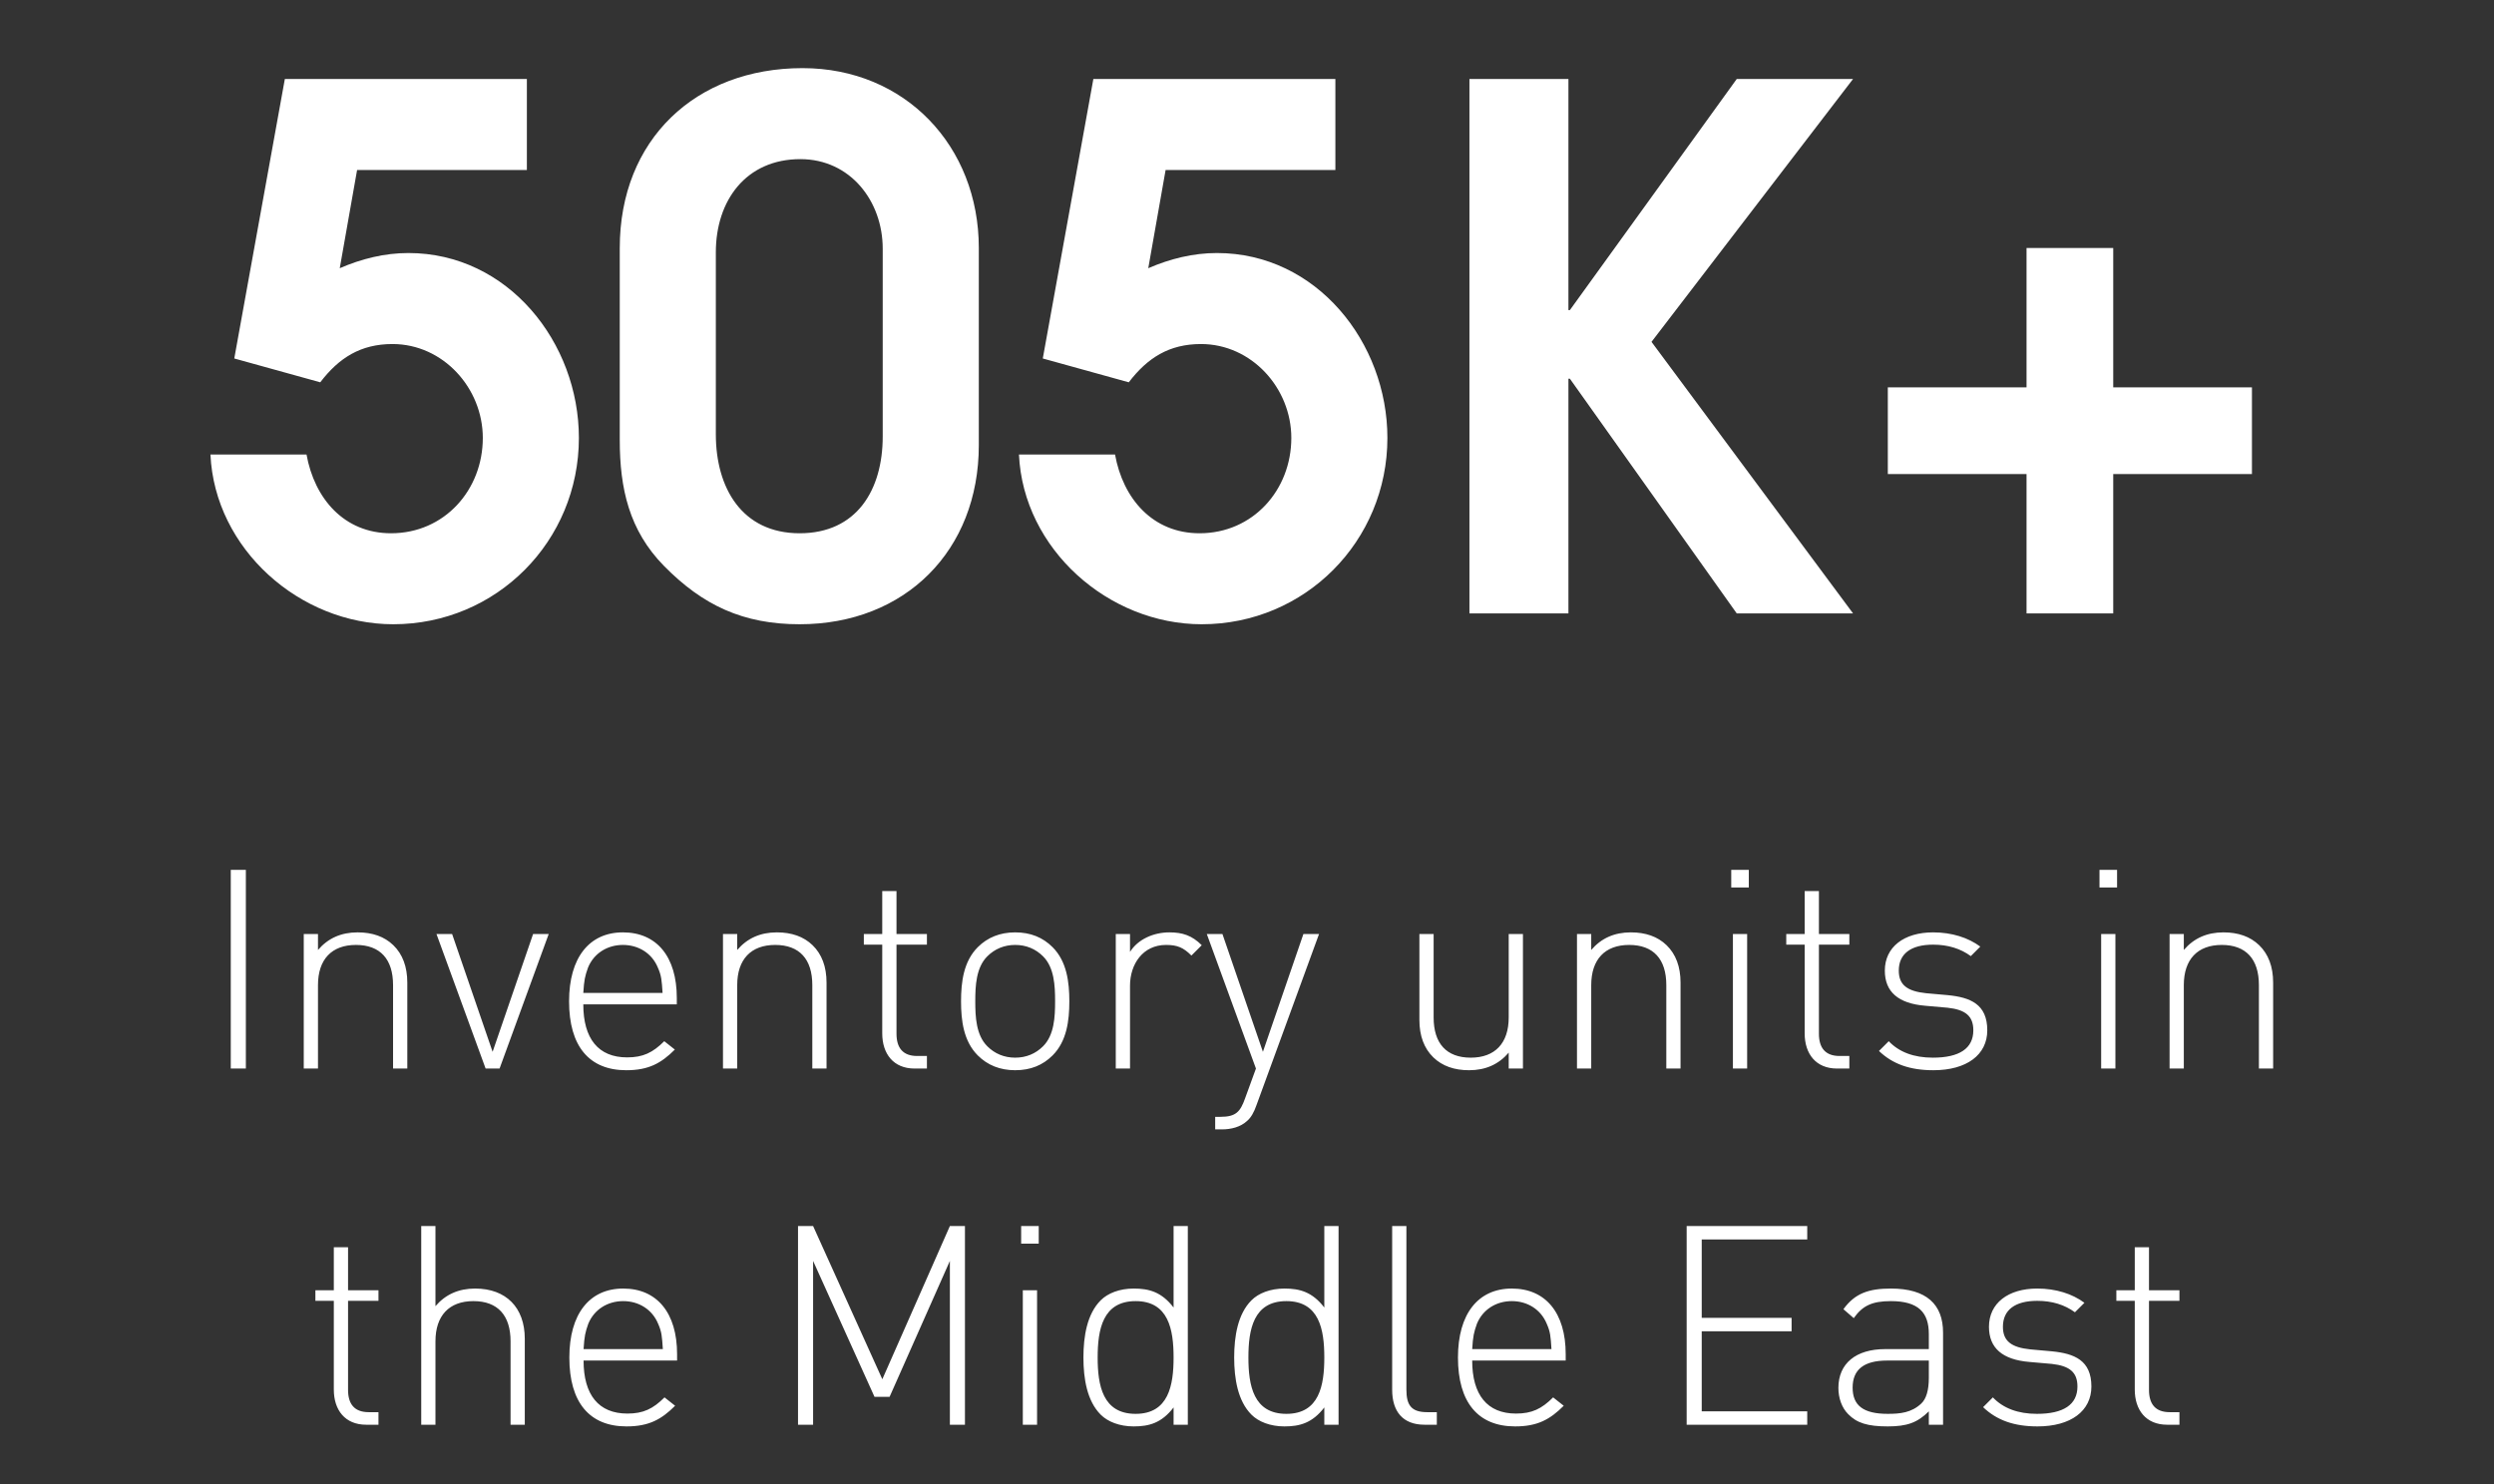 <svg width="126" height="75" viewBox="0 0 126 75" fill="none" xmlns="http://www.w3.org/2000/svg">
<rect x="0" y="0" width="126" height="75" fill="#333333" stroke="none"/>
<path d="M29.246 22.131C29.246 27.35 25.085 31.547 19.866 31.547C15.158 31.547 10.851 27.752 10.632 22.97H15.486C15.887 25.197 17.384 26.949 19.756 26.949C22.457 26.949 24.392 24.759 24.392 22.131C24.392 19.612 22.384 17.386 19.829 17.386C18.223 17.386 17.128 18.079 16.18 19.32L11.836 18.116L14.391 3.991H26.618V8.59H18.041L17.165 13.554C18.26 13.079 19.428 12.787 20.632 12.787C25.669 12.787 29.246 17.313 29.246 22.131ZM49.451 12.532V22.496C49.451 27.825 45.728 31.547 40.399 31.547C37.552 31.547 35.508 30.599 33.537 28.591C31.785 26.803 31.311 24.686 31.311 22.24V12.532C31.311 7.057 35.143 3.443 40.545 3.443C45.728 3.443 49.451 7.385 49.451 12.532ZM44.596 22.058V12.568C44.596 10.159 42.954 8.042 40.435 8.042C37.698 8.042 36.165 10.123 36.165 12.751V21.948C36.165 24.649 37.479 26.949 40.399 26.949C43.282 26.949 44.596 24.759 44.596 22.058ZM70.093 22.131C70.093 27.35 65.932 31.547 60.713 31.547C56.005 31.547 51.698 27.752 51.479 22.97H56.333C56.735 25.197 58.231 26.949 60.603 26.949C63.304 26.949 65.239 24.759 65.239 22.131C65.239 19.612 63.231 17.386 60.676 17.386C59.071 17.386 57.976 18.079 57.027 19.32L52.683 18.116L55.238 3.991H67.465V8.59H58.888L58.012 13.554C59.107 13.079 60.275 12.787 61.48 12.787C66.516 12.787 70.093 17.313 70.093 22.131ZM93.619 31H87.743L79.312 19.138H79.239V31H74.238V3.991H79.239V15.671H79.312L87.743 3.991H93.619L83.436 17.276L93.619 31ZM113.771 23.956H106.763V31H102.383V23.956H95.375V19.576H102.383V12.532H106.763V19.576H113.771V23.956Z" fill="white"/>
<path d="M11.659 54V43.959H12.421V54H11.659ZM19.858 54V49.784C19.858 48.472 19.21 47.753 17.983 47.753C16.756 47.753 16.065 48.486 16.065 49.784V54H15.346V47.203H16.065V48.007C16.573 47.414 17.235 47.118 18.067 47.118C18.815 47.118 19.421 47.33 19.872 47.767C20.338 48.218 20.578 48.853 20.578 49.657V54H19.858ZM25.239 54H24.534L22.052 47.203H22.842L24.887 53.154L26.932 47.203H27.721L25.239 54ZM29.469 50.757C29.469 52.491 30.23 53.436 31.683 53.436C32.487 53.436 32.98 53.196 33.559 52.618L34.094 53.041C33.403 53.732 32.769 54.085 31.641 54.085C29.765 54.085 28.75 52.872 28.75 50.602C28.75 48.402 29.765 47.118 31.471 47.118C33.178 47.118 34.193 48.345 34.193 50.432V50.757H29.469ZM33.474 50.178C33.431 49.53 33.417 49.304 33.234 48.895C32.938 48.176 32.261 47.753 31.471 47.753C30.682 47.753 30.005 48.176 29.709 48.895C29.553 49.332 29.511 49.516 29.469 50.178H33.474ZM41.039 54V49.784C41.039 48.472 40.39 47.753 39.163 47.753C37.936 47.753 37.245 48.486 37.245 49.784V54H36.526V47.203H37.245V48.007C37.753 47.414 38.416 47.118 39.248 47.118C39.995 47.118 40.601 47.33 41.053 47.767C41.518 48.218 41.758 48.853 41.758 49.657V54H41.039ZM46.208 54C45.136 54 44.572 53.253 44.572 52.223V47.739H43.642V47.203H44.572V45.031H45.292V47.203H46.829V47.739H45.292V52.237C45.292 52.956 45.616 53.365 46.335 53.365H46.829V54H46.208ZM54.024 50.602C54.024 51.575 53.897 52.618 53.178 53.337C52.685 53.831 52.064 54.085 51.289 54.085C50.527 54.085 49.892 53.831 49.399 53.337C48.68 52.618 48.553 51.575 48.553 50.602C48.553 49.629 48.68 48.585 49.399 47.866C49.892 47.372 50.527 47.118 51.289 47.118C52.064 47.118 52.685 47.372 53.178 47.866C53.897 48.585 54.024 49.629 54.024 50.602ZM53.305 50.602C53.305 49.812 53.263 48.895 52.699 48.331C52.318 47.95 51.839 47.753 51.289 47.753C50.739 47.753 50.259 47.95 49.878 48.331C49.314 48.895 49.272 49.812 49.272 50.602C49.272 51.391 49.314 52.308 49.878 52.872C50.259 53.253 50.739 53.45 51.289 53.45C51.839 53.45 52.318 53.253 52.699 52.872C53.263 52.308 53.305 51.391 53.305 50.602ZM60.192 48.289C59.783 47.88 59.473 47.753 58.909 47.753C57.738 47.753 57.09 48.726 57.09 49.812V54H56.37V47.203H57.09V48.105C57.484 47.471 58.274 47.118 59.078 47.118C59.741 47.118 60.22 47.273 60.714 47.767L60.192 48.289ZM63.48 55.847C63.353 56.214 63.198 56.482 63.015 56.637C62.676 56.961 62.183 57.074 61.732 57.074H61.393V56.44H61.661C62.437 56.44 62.662 56.186 62.902 55.509L63.452 54L60.97 47.203H61.76L63.804 53.154L65.849 47.203H66.639L63.48 55.847ZM76.222 54V53.196C75.715 53.788 75.052 54.085 74.22 54.085C73.472 54.085 72.866 53.873 72.415 53.436C71.949 52.985 71.71 52.35 71.71 51.546V47.203H72.429V51.419C72.429 52.731 73.077 53.45 74.304 53.45C75.531 53.45 76.222 52.717 76.222 51.419V47.203H76.941V54H76.222ZM84.184 54V49.784C84.184 48.472 83.535 47.753 82.308 47.753C81.082 47.753 80.391 48.486 80.391 49.784V54H79.671V47.203H80.391V48.007C80.898 47.414 81.561 47.118 82.393 47.118C83.14 47.118 83.747 47.33 84.198 47.767C84.663 48.218 84.903 48.853 84.903 49.657V54H84.184ZM87.549 54V47.203H88.268V54H87.549ZM87.464 44.848V43.959H88.352V44.848H87.464ZM92.81 54C91.738 54 91.174 53.253 91.174 52.223V47.739H90.244V47.203H91.174V45.031H91.894V47.203H93.431V47.739H91.894V52.237C91.894 52.956 92.218 53.365 92.937 53.365H93.431V54H92.81ZM100.4 52.068C100.4 53.309 99.356 54.085 97.678 54.085C96.493 54.085 95.619 53.774 94.928 53.112L95.422 52.618C95.944 53.168 96.691 53.45 97.65 53.45C98.989 53.45 99.695 52.985 99.695 52.068C99.695 51.349 99.3 51.025 98.397 50.926L97.269 50.827C95.901 50.714 95.224 50.122 95.224 49.05C95.224 47.866 96.183 47.118 97.664 47.118C98.609 47.118 99.441 47.386 100.047 47.837L99.568 48.317C99.046 47.936 98.411 47.739 97.664 47.739C96.536 47.739 95.929 48.204 95.929 49.05C95.929 49.77 96.352 50.094 97.311 50.193L98.411 50.291C99.539 50.404 100.4 50.742 100.4 52.068ZM106.153 54V47.203H106.873V54H106.153ZM106.069 44.848V43.959H106.957V44.848H106.069ZM114.123 54V49.784C114.123 48.472 113.474 47.753 112.247 47.753C111.02 47.753 110.329 48.486 110.329 49.784V54H109.61V47.203H110.329V48.007C110.837 47.414 111.5 47.118 112.332 47.118C113.079 47.118 113.685 47.33 114.137 47.767C114.602 48.218 114.842 48.853 114.842 49.657V54H114.123ZM18.5 72C17.429 72 16.865 71.253 16.865 70.223V65.739H15.934V65.203H16.865V63.031H17.584V65.203H19.121V65.739H17.584V70.237C17.584 70.957 17.908 71.365 18.627 71.365H19.121V72H18.5ZM25.794 72V67.784C25.794 66.472 25.145 65.753 23.918 65.753C22.691 65.753 22 66.486 22 67.784V72H21.281V61.959H22V66.007C22.508 65.415 23.171 65.118 24.003 65.118C25.568 65.118 26.513 66.077 26.513 67.657V72H25.794ZM29.483 68.757C29.483 70.491 30.244 71.436 31.697 71.436C32.501 71.436 32.994 71.196 33.572 70.618L34.108 71.041C33.417 71.732 32.782 72.085 31.654 72.085C29.779 72.085 28.764 70.872 28.764 68.602C28.764 66.402 29.779 65.118 31.485 65.118C33.191 65.118 34.207 66.345 34.207 68.432V68.757H29.483ZM33.488 68.178C33.445 67.53 33.431 67.304 33.248 66.895C32.952 66.176 32.275 65.753 31.485 65.753C30.695 65.753 30.019 66.176 29.722 66.895C29.567 67.332 29.525 67.516 29.483 68.178H33.488ZM47.989 72V63.722L44.943 70.59H44.181L41.079 63.722V72H40.317V61.959H41.079L44.576 69.701L47.989 61.959H48.75V72H47.989ZM51.674 72V65.203H52.394V72H51.674ZM51.59 62.848V61.959H52.478V62.848H51.59ZM59.291 72V71.126C58.685 71.915 58.05 72.085 57.274 72.085C56.555 72.085 55.963 71.845 55.61 71.492C54.919 70.801 54.736 69.673 54.736 68.602C54.736 67.53 54.919 66.402 55.61 65.711C55.963 65.358 56.555 65.118 57.274 65.118C58.05 65.118 58.685 65.288 59.291 66.077V61.959H60.01V72H59.291ZM59.291 68.602C59.291 67.191 59.037 65.753 57.373 65.753C55.709 65.753 55.455 67.191 55.455 68.602C55.455 70.012 55.709 71.45 57.373 71.45C59.037 71.45 59.291 70.012 59.291 68.602ZM66.906 72V71.126C66.3 71.915 65.665 72.085 64.89 72.085C64.171 72.085 63.578 71.845 63.226 71.492C62.535 70.801 62.352 69.673 62.352 68.602C62.352 67.53 62.535 66.402 63.226 65.711C63.578 65.358 64.171 65.118 64.89 65.118C65.665 65.118 66.3 65.288 66.906 66.077V61.959H67.626V72H66.906ZM66.906 68.602C66.906 67.191 66.653 65.753 64.989 65.753C63.325 65.753 63.071 67.191 63.071 68.602C63.071 70.012 63.325 71.45 64.989 71.45C66.653 71.45 66.906 70.012 66.906 68.602ZM71.97 72C70.856 72 70.334 71.309 70.334 70.237V61.959H71.053V70.223C71.053 70.999 71.293 71.365 72.097 71.365H72.59V72H71.97ZM74.377 68.757C74.377 70.491 75.138 71.436 76.591 71.436C77.395 71.436 77.888 71.196 78.466 70.618L79.002 71.041C78.311 71.732 77.677 72.085 76.549 72.085C74.673 72.085 73.658 70.872 73.658 68.602C73.658 66.402 74.673 65.118 76.379 65.118C78.086 65.118 79.101 66.345 79.101 68.432V68.757H74.377ZM78.382 68.178C78.34 67.53 78.326 67.304 78.142 66.895C77.846 66.176 77.169 65.753 76.379 65.753C75.59 65.753 74.913 66.176 74.617 66.895C74.462 67.332 74.419 67.516 74.377 68.178H78.382ZM85.212 72V61.959H91.304V62.636H85.973V66.599H90.514V67.276H85.973V71.323H91.304V72H85.212ZM97.447 72V71.323C96.869 71.901 96.333 72.085 95.374 72.085C94.359 72.085 93.809 71.915 93.372 71.464C93.047 71.14 92.878 70.646 92.878 70.139C92.878 68.898 93.767 68.178 95.247 68.178H97.447V67.417C97.447 66.331 96.925 65.753 95.529 65.753C94.57 65.753 94.091 65.993 93.654 66.613L93.132 66.162C93.71 65.358 94.415 65.118 95.529 65.118C97.334 65.118 98.166 65.922 98.166 67.346V72H97.447ZM97.447 68.757H95.332C94.176 68.757 93.597 69.208 93.597 70.124C93.597 71.027 94.133 71.45 95.374 71.45C95.995 71.45 96.573 71.394 97.066 70.928C97.32 70.689 97.447 70.251 97.447 69.631V68.757ZM105.66 70.068C105.66 71.309 104.617 72.085 102.939 72.085C101.754 72.085 100.88 71.774 100.189 71.112L100.682 70.618C101.204 71.168 101.951 71.45 102.91 71.45C104.25 71.45 104.955 70.985 104.955 70.068C104.955 69.349 104.56 69.025 103.658 68.926L102.53 68.827C101.162 68.714 100.485 68.122 100.485 67.05C100.485 65.866 101.444 65.118 102.924 65.118C103.869 65.118 104.701 65.386 105.308 65.838L104.828 66.317C104.306 65.936 103.672 65.739 102.924 65.739C101.796 65.739 101.19 66.204 101.19 67.05C101.19 67.769 101.613 68.094 102.572 68.192L103.672 68.291C104.8 68.404 105.66 68.743 105.66 70.068ZM109.487 72C108.415 72 107.851 71.253 107.851 70.223V65.739H106.921V65.203H107.851V63.031H108.57V65.203H110.108V65.739H108.57V70.237C108.57 70.957 108.895 71.365 109.614 71.365H110.108V72H109.487Z" fill="white"/>
</svg>
